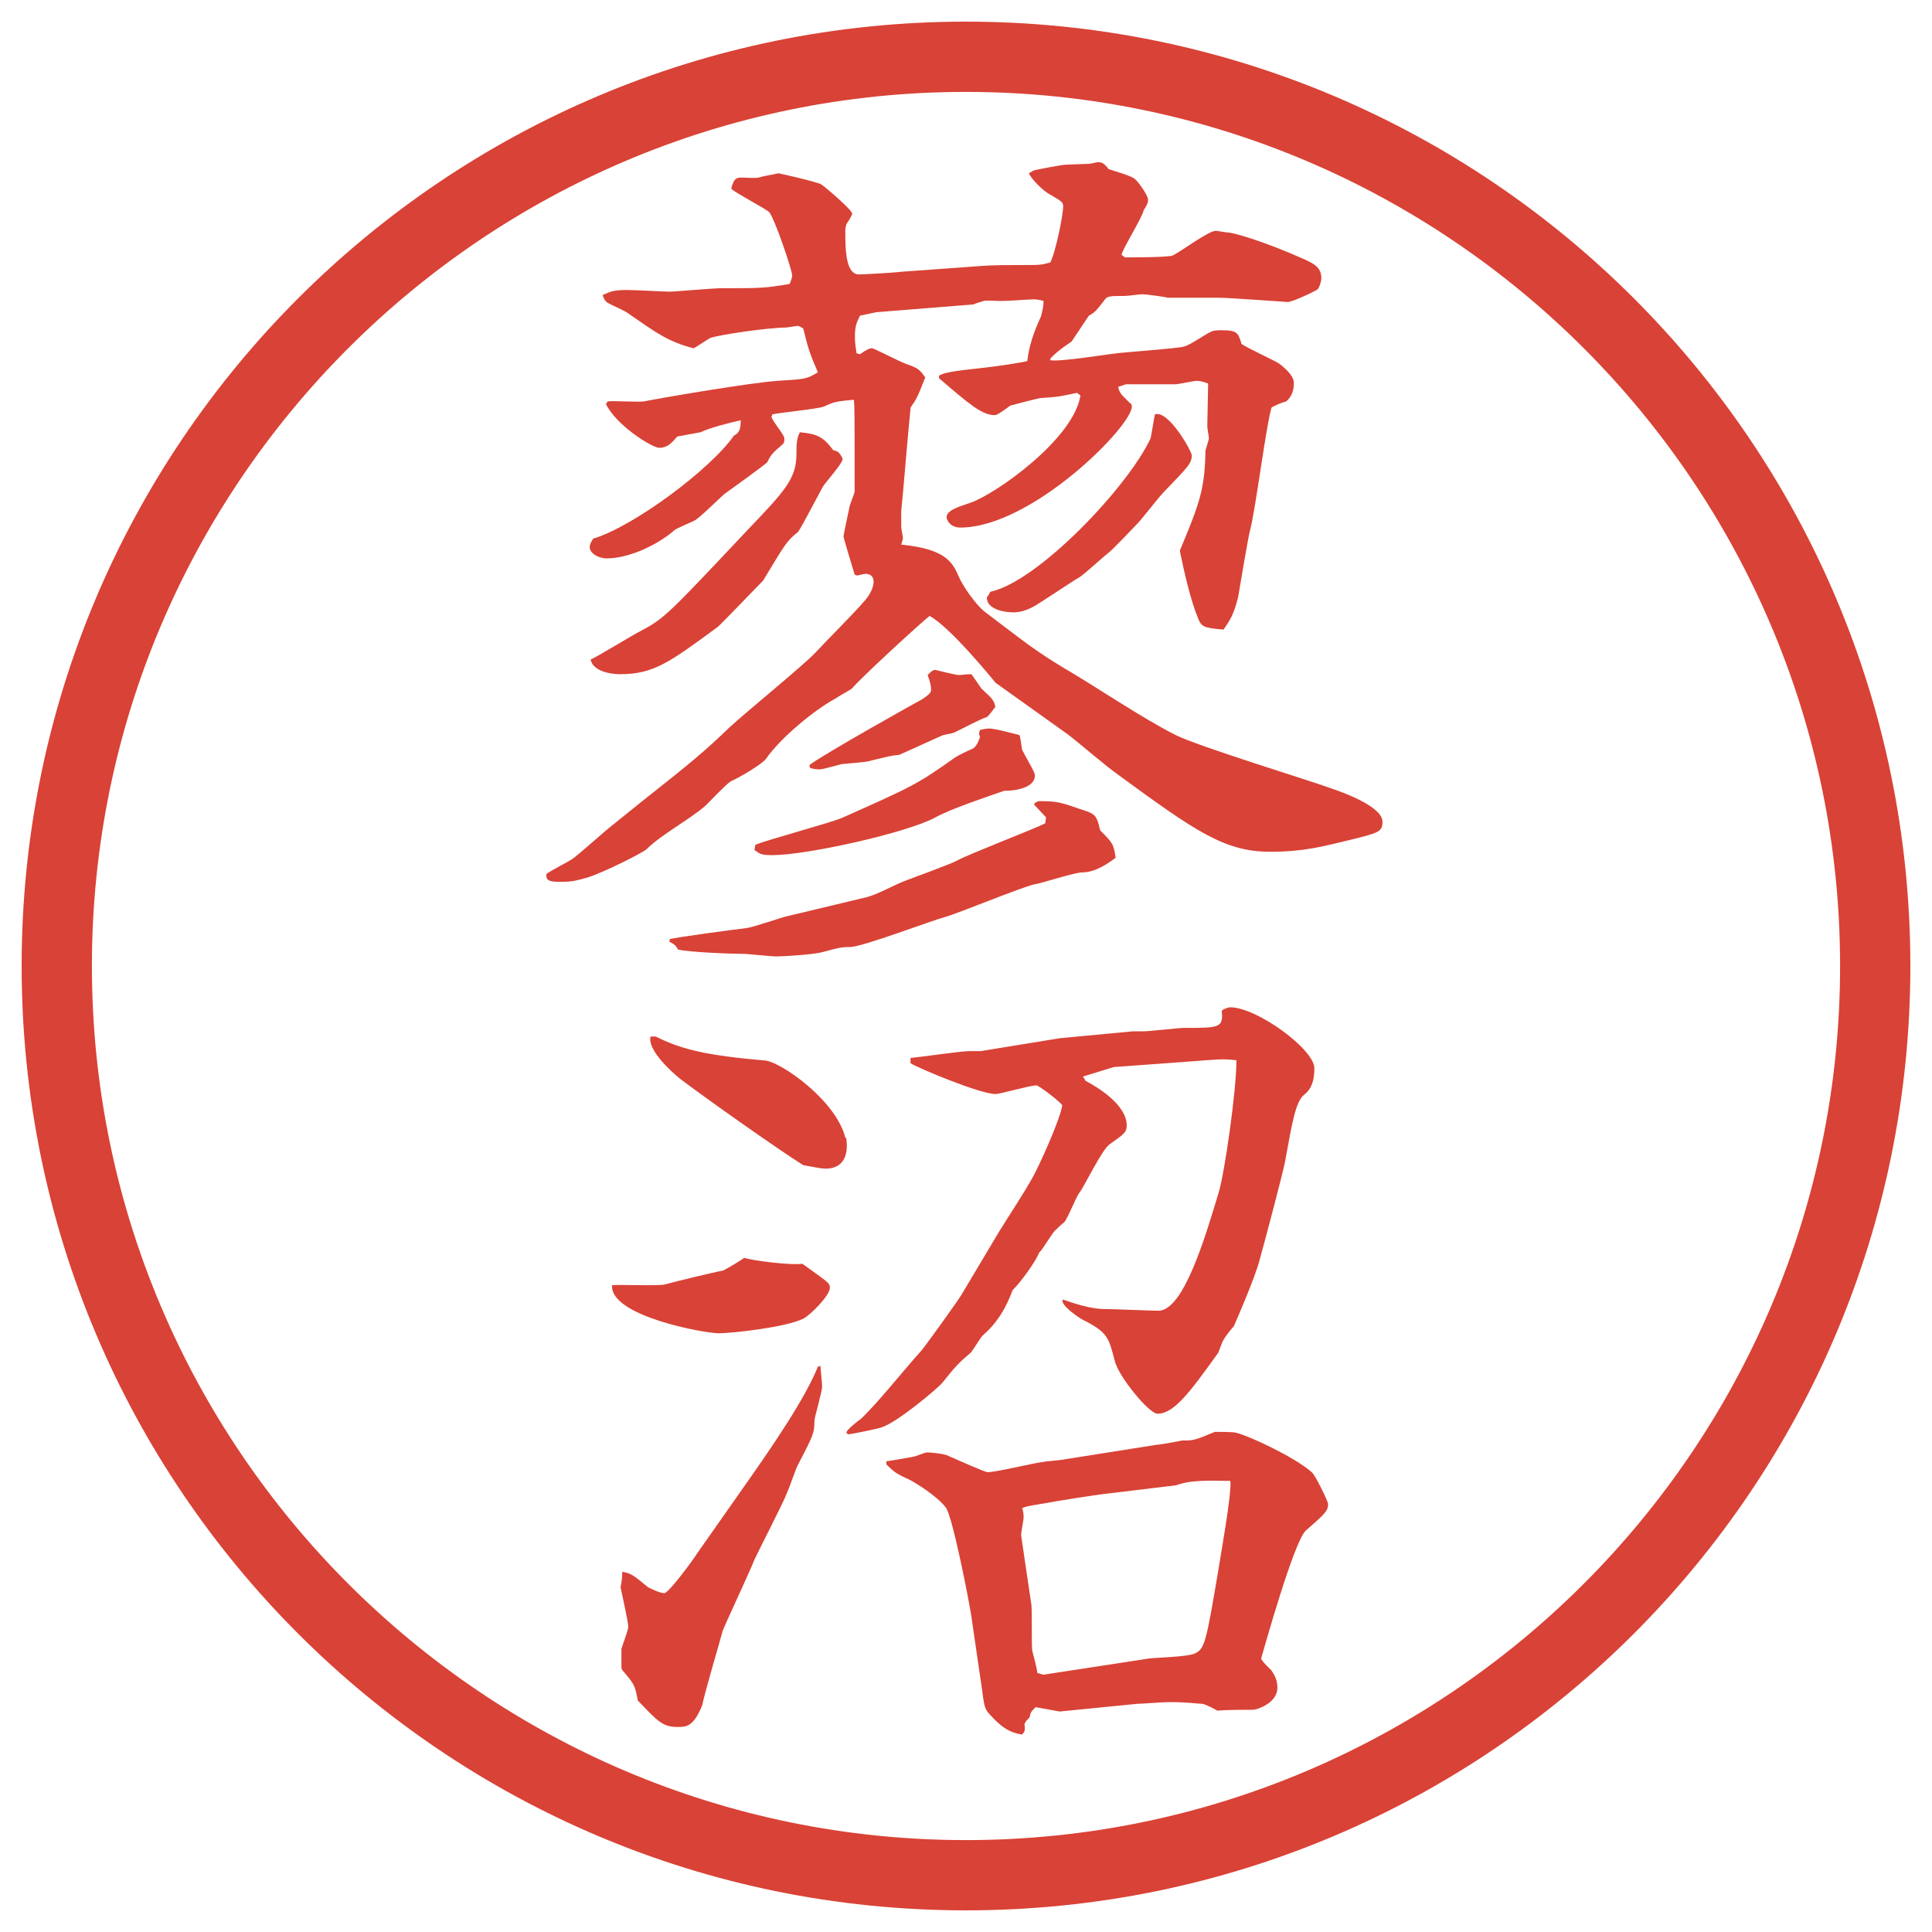 <?xml version="1.0" encoding="utf-8"?>
<!-- Generator: Adobe Illustrator 22.1.0, SVG Export Plug-In . SVG Version: 6.00 Build 0)  -->
<svg version="1.1" id="レイヤー_1" xmlns="http://www.w3.org/2000/svg" xmlns:xlink="http://www.w3.org/1999/xlink" x="0px"
	 y="0px" viewBox="0 0 27.496 27.496" enable-background="new 0 0 27.496 27.496" xml:space="preserve">
<g id="楕円形_1_2_">
	<g>
		<path fill="#D94236" d="M13.748,1.308c6.859,0,12.44,5.581,12.44,12.44c0,6.859-5.581,12.44-12.44,12.44s-12.44-5.581-12.44-12.44
			C1.308,6.889,6.889,1.308,13.748,1.308 M13.748,0.308c-7.423,0-13.44,6.017-13.44,13.44c0,7.423,6.017,13.44,13.44,13.44
			c7.423,0,13.44-6.017,13.44-13.44C27.188,6.325,21.171,0.308,13.748,0.308L13.748,0.308z"/>
	</g>
</g>
<g>
	<path fill="#D94236" d="M9.125,11.414c0.696-0.549,0.903-0.72,1.257-1.062c0.195-0.183,1.062-0.891,1.221-1.062
		c0.11-0.122,0.598-0.61,0.684-0.72c0.061-0.061,0.146-0.183,0.146-0.293c0-0.085-0.061-0.11-0.11-0.11
		c-0.037,0-0.061,0.012-0.122,0.024l-0.037-0.012c-0.024-0.085-0.159-0.513-0.159-0.549c0-0.012,0.073-0.366,0.085-0.415
		c0-0.024,0.073-0.195,0.073-0.22c0-1.099,0-1.221-0.012-1.306c-0.244,0.024-0.269,0.024-0.427,0.098
		c-0.11,0.037-0.623,0.085-0.732,0.11L10.98,5.933c0.012,0.061,0.183,0.256,0.183,0.305c0,0.037,0,0.061-0.024,0.085
		c-0.159,0.134-0.171,0.159-0.22,0.256c-0.049,0.049-0.525,0.391-0.61,0.452C10.236,7.093,9.955,7.374,9.882,7.41
		C9.833,7.435,9.625,7.52,9.601,7.544C9.333,7.776,8.93,7.947,8.637,7.947c-0.122,0-0.244-0.073-0.244-0.159
		c0-0.037,0.012-0.061,0.049-0.122c0.574-0.171,1.672-0.989,2.002-1.465c0.061-0.037,0.098-0.061,0.098-0.22
		c-0.159,0.037-0.415,0.098-0.574,0.171l-0.33,0.061C9.564,6.299,9.503,6.373,9.381,6.373c-0.098,0-0.61-0.317-0.757-0.623
		l0.024-0.037c0.073-0.012,0.439,0.012,0.513,0C9.54,5.64,10.7,5.445,11.066,5.42c0.391-0.024,0.415-0.024,0.574-0.122
		c-0.11-0.256-0.134-0.317-0.208-0.623c-0.024-0.012-0.049-0.037-0.085-0.037c-0.012,0-0.146,0.024-0.171,0.024
		c-0.232,0-0.916,0.098-1.062,0.146C10.077,4.822,9.906,4.944,9.87,4.957C9.503,4.859,9.357,4.749,8.917,4.444
		C8.881,4.419,8.686,4.334,8.649,4.31S8.6,4.261,8.576,4.2c0.11-0.049,0.146-0.073,0.354-0.073c0.098,0,0.525,0.024,0.61,0.024
		c0.049,0,0.61-0.049,0.72-0.049c0.562,0,0.623,0,0.977-0.061c0.012-0.024,0.037-0.085,0.037-0.122c0-0.073-0.256-0.83-0.33-0.903
		c-0.073-0.061-0.476-0.269-0.537-0.33c0.037-0.159,0.085-0.159,0.159-0.159c0.037,0,0.171,0.012,0.232,0
		c0.073-0.024,0.183-0.037,0.281-0.061c0.061,0.012,0.549,0.122,0.61,0.159c0.073,0.049,0.439,0.366,0.439,0.415
		c0,0.024-0.061,0.122-0.073,0.134C12.03,3.223,12.03,3.272,12.03,3.296c0,0.281,0.012,0.61,0.195,0.61
		c0.037,0,0.5-0.024,0.586-0.037l1.172-0.085c0.146-0.012,0.427-0.012,0.574-0.012c0.244,0,0.256,0,0.391-0.037
		c0.085-0.171,0.183-0.696,0.183-0.793c0-0.061-0.013-0.073-0.183-0.171c-0.098-0.049-0.269-0.22-0.305-0.305l0.061-0.037
		c0.024-0.012,0.415-0.085,0.463-0.085c0.036,0,0.257-0.012,0.317-0.012c0.049,0,0.122-0.024,0.135-0.024
		c0.049,0,0.085,0,0.158,0.098c0.061,0.024,0.342,0.098,0.379,0.146c0.023,0.012,0.183,0.22,0.183,0.293
		c0,0.049-0.024,0.085-0.062,0.146c-0.023,0.11-0.293,0.537-0.316,0.635l0.049,0.037c0.098,0,0.573,0,0.671-0.024
		c0.098-0.037,0.513-0.354,0.622-0.354c0.025,0,0.146,0.024,0.172,0.024c0.072,0,0.512,0.122,1.11,0.391
		c0.098,0.049,0.22,0.098,0.22,0.256c0,0.049-0.024,0.122-0.049,0.159c-0.049,0.037-0.366,0.183-0.428,0.183
		c-0.023,0-0.842-0.061-0.988-0.061h-0.721c-0.036-0.012-0.305-0.049-0.365-0.049c-0.037,0-0.195,0.024-0.257,0.024
		c-0.195,0-0.244,0-0.28,0.061c-0.123,0.159-0.135,0.171-0.221,0.22l-0.244,0.366c-0.195,0.134-0.219,0.159-0.304,0.244v0.024
		c0.146,0.024,0.805-0.085,0.939-0.098c0.062-0.012,0.916-0.073,0.965-0.098c0.073-0.012,0.317-0.183,0.379-0.208
		C17.267,4.7,17.34,4.7,17.389,4.7c0.22,0,0.232,0.037,0.281,0.195c0.085,0.061,0.463,0.232,0.537,0.281
		c0.207,0.159,0.207,0.244,0.207,0.281c0,0.11-0.037,0.195-0.109,0.256c-0.086,0.024-0.11,0.037-0.208,0.085
		c-0.073,0.22-0.231,1.477-0.306,1.746c-0.036,0.146-0.146,0.818-0.17,0.952c-0.062,0.256-0.123,0.342-0.208,0.464
		c-0.28-0.024-0.317-0.037-0.366-0.171c-0.098-0.232-0.195-0.647-0.256-0.952c0.28-0.671,0.354-0.867,0.365-1.416
		c0-0.024,0.049-0.159,0.049-0.183s-0.023-0.134-0.023-0.171c0-0.098,0.012-0.525,0.012-0.61c-0.037-0.012-0.109-0.037-0.158-0.037
		s-0.27,0.049-0.306,0.049h-0.708l-0.109,0.037c0.023,0.098,0.049,0.11,0.17,0.232c0.025,0.012,0.025,0.037,0.025,0.049
		c0,0.281-1.428,1.721-2.441,1.721c-0.146,0-0.195-0.11-0.195-0.146c0-0.098,0.159-0.146,0.342-0.208
		c0.354-0.122,1.465-0.903,1.563-1.526l-0.049-0.037c-0.281,0.061-0.318,0.061-0.513,0.073c-0.023,0-0.354,0.085-0.439,0.11
		c-0.098,0.073-0.183,0.134-0.219,0.134c-0.183,0-0.366-0.159-0.793-0.525V5.347c0.085-0.061,0.403-0.085,0.61-0.11
		c0.134-0.012,0.549-0.073,0.646-0.098c0.025-0.22,0.098-0.427,0.195-0.635c0.013-0.049,0.037-0.134,0.037-0.22
		c-0.024-0.012-0.109-0.024-0.135-0.024c-0.061,0-0.365,0.024-0.476,0.024c-0.036,0-0.22-0.012-0.244,0
		c-0.037,0.012-0.122,0.037-0.146,0.049l-1.379,0.11l-0.232,0.049c-0.049,0.098-0.073,0.146-0.073,0.305
		c0,0.098,0.012,0.146,0.024,0.232l0.049,0.012c0.085-0.061,0.134-0.085,0.171-0.085c0.024,0,0.403,0.195,0.476,0.22
		c0.171,0.061,0.195,0.073,0.281,0.195c-0.11,0.281-0.122,0.305-0.208,0.427c-0.037,0.342-0.11,1.27-0.134,1.477v0.22
		c0,0.037,0.024,0.122,0.024,0.171c-0.012,0.037-0.012,0.049-0.024,0.085c0.635,0.061,0.732,0.256,0.818,0.452
		c0.049,0.122,0.232,0.391,0.366,0.5c0.659,0.5,0.733,0.562,1.135,0.806c0.439,0.256,1.123,0.72,1.587,0.952
		c0.317,0.159,1.868,0.635,2.173,0.745c0.256,0.085,0.77,0.281,0.77,0.488c0,0.146-0.049,0.159-0.501,0.269
		c-0.354,0.085-0.622,0.159-1.099,0.159c-0.646,0-1.063-0.293-2.148-1.086c-0.207-0.146-0.525-0.427-0.732-0.586
		c-0.255-0.183-0.72-0.513-1.025-0.732c-0.061-0.073-0.647-0.793-0.94-0.952c-0.085,0.061-0.952,0.854-1.111,1.038
		c-0.037,0.024-0.171,0.098-0.244,0.146c-0.269,0.146-0.757,0.537-0.977,0.854c-0.073,0.085-0.366,0.256-0.5,0.317
		c-0.061,0.037-0.305,0.293-0.354,0.342c-0.22,0.195-0.635,0.415-0.842,0.623c-0.073,0.061-0.61,0.33-0.842,0.403
		c-0.183,0.049-0.208,0.061-0.403,0.061c-0.171,0-0.183-0.037-0.183-0.11c0.061-0.049,0.33-0.183,0.378-0.22
		c0.085-0.061,0.415-0.354,0.488-0.415L9.125,11.414z M11.53,7.264c-0.098,0.183-0.11,0.208-0.171,0.305
		c-0.171,0.134-0.195,0.195-0.5,0.696c-0.11,0.11-0.635,0.659-0.647,0.659C9.516,9.437,9.296,9.595,8.82,9.595
		c-0.122,0-0.378-0.037-0.415-0.208c0.11-0.049,0.586-0.342,0.684-0.391c0.366-0.195,0.378-0.208,1.55-1.453
		c0.537-0.562,0.696-0.732,0.696-1.086c0-0.11,0-0.22,0.049-0.305c0.244,0.024,0.33,0.061,0.476,0.256
		c0.061,0.012,0.085,0.024,0.134,0.122c-0.012,0.085-0.269,0.354-0.293,0.415L11.53,7.264z M9.528,13.367
		c0.061-0.024,0.977-0.146,1.099-0.159c0.098-0.012,0.513-0.159,0.586-0.171l1.123-0.269c0.146-0.037,0.366-0.159,0.513-0.22
		c0.122-0.049,0.671-0.244,0.781-0.305c0.183-0.098,1.074-0.439,1.245-0.525l0.013-0.085l-0.172-0.183l0.013-0.024l0.049-0.024
		c0.268,0,0.305,0.012,0.622,0.122c0.195,0.061,0.208,0.085,0.257,0.293c0.171,0.171,0.195,0.195,0.22,0.391
		c-0.098,0.073-0.281,0.208-0.477,0.208c-0.109,0-0.585,0.159-0.683,0.171c-0.207,0.049-1.086,0.415-1.269,0.464
		c-0.22,0.061-1.147,0.415-1.343,0.427c-0.146,0-0.171,0.012-0.403,0.073c-0.134,0.037-0.574,0.061-0.659,0.061
		c-0.061,0-0.415-0.037-0.452-0.037c-0.208,0-0.793-0.024-0.94-0.061c-0.037-0.061-0.049-0.073-0.122-0.11V13.367z M10.749,12.024
		c0.134-0.061,1.038-0.305,1.221-0.378c1.013-0.452,1.074-0.476,1.624-0.867c0.061-0.037,0.159-0.085,0.244-0.122
		c0.061-0.024,0.098-0.134,0.11-0.171c-0.024-0.049-0.012-0.061,0-0.098c0.098-0.024,0.146-0.024,0.195-0.012
		c0.037,0,0.269,0.061,0.366,0.085c0.012,0.024,0.024,0.122,0.037,0.208c0.072,0.146,0.183,0.317,0.183,0.366
		c0,0.171-0.257,0.22-0.439,0.22c-0.244,0.085-0.757,0.256-0.977,0.378c-0.403,0.22-1.831,0.537-2.319,0.537
		c-0.159,0-0.171-0.012-0.256-0.073L10.749,12.024z M11.518,10.889c0.208-0.159,1.563-0.916,1.611-0.94
		c0.085-0.061,0.122-0.085,0.122-0.134s-0.012-0.11-0.049-0.208c0.049-0.049,0.073-0.073,0.11-0.073
		c0.049,0.012,0.293,0.073,0.33,0.073c0.049,0,0.085-0.012,0.183-0.012c0.073,0.098,0.098,0.146,0.146,0.208
		c0.159,0.146,0.171,0.159,0.195,0.256c-0.037,0.049-0.098,0.134-0.122,0.146c-0.085,0.024-0.403,0.195-0.464,0.22
		c-0.024,0.012-0.098,0.024-0.159,0.037l-0.623,0.281c-0.134,0.012-0.159,0.024-0.415,0.085c-0.061,0.024-0.354,0.037-0.415,0.049
		c-0.049,0.012-0.256,0.073-0.305,0.073s-0.122-0.012-0.134-0.024L11.518,10.889z M16.375,6.238
		c0.013-0.049,0.049-0.293,0.062-0.342c0.195-0.061,0.524,0.525,0.524,0.586c0,0.11-0.049,0.159-0.402,0.525
		c-0.061,0.061-0.317,0.391-0.366,0.439c-0.073,0.073-0.366,0.391-0.439,0.439c-0.062,0.049-0.329,0.293-0.391,0.33
		c-0.11,0.061-0.573,0.378-0.67,0.427s-0.184,0.073-0.27,0.073c-0.146,0-0.378-0.049-0.378-0.208c0-0.012,0.012-0.012,0.049-0.085
		C14.777,8.277,16.059,6.922,16.375,6.238z"/>
	<path fill="#D94236" d="M9.467,18.279c0.073-0.023,0.732-0.183,0.818-0.195c0.037-0.012,0.281-0.158,0.305-0.183
		c0.098,0.036,0.659,0.11,0.83,0.085c0.354,0.257,0.391,0.27,0.391,0.342c0,0.11-0.281,0.391-0.378,0.439
		c-0.244,0.123-1.013,0.208-1.208,0.208s-1.55-0.244-1.514-0.684C8.832,18.279,9.369,18.305,9.467,18.279z M10.578,21.173
		c0.439-0.622,0.879-1.27,1.062-1.722l0.037-0.012c0,0.049,0.024,0.256,0.024,0.293c0,0.073-0.11,0.439-0.11,0.488
		c0,0.184-0.024,0.22-0.244,0.646c-0.024,0.049-0.122,0.33-0.146,0.379c-0.049,0.135-0.403,0.818-0.464,0.952
		c-0.061,0.159-0.427,0.94-0.452,1.013c-0.073,0.27-0.232,0.794-0.293,1.063C9.87,24.578,9.76,24.578,9.65,24.578
		c-0.22,0-0.281-0.072-0.574-0.378c-0.037-0.208-0.049-0.231-0.195-0.403c-0.037-0.036-0.037-0.061-0.037-0.072v-0.257
		c0-0.013,0.098-0.269,0.098-0.317c0-0.061-0.098-0.5-0.11-0.562c0.012-0.062,0.024-0.122,0.024-0.22
		c0.122,0.024,0.146,0.037,0.366,0.22c0.049,0.024,0.171,0.085,0.232,0.085s0.403-0.463,0.464-0.561L10.578,21.173z M9.333,14.752
		c0.366,0.184,0.72,0.269,1.563,0.342c0.22,0.024,1.001,0.562,1.135,1.099h0.012c0.037,0.244-0.037,0.439-0.293,0.439
		c-0.049,0-0.122-0.013-0.317-0.049c-0.354-0.22-1.44-0.989-1.758-1.233C9.54,15.24,9.21,14.936,9.259,14.752H9.333z M14.215,17.535
		c0.135-0.22,0.354-0.549,0.477-0.77c0.085-0.146,0.402-0.842,0.426-1.037c-0.073-0.086-0.341-0.281-0.366-0.281
		c-0.098,0-0.513,0.123-0.586,0.123c-0.22,0-1.123-0.379-1.208-0.439v-0.074c0.134-0.012,0.72-0.098,0.842-0.098h0.159l1.123-0.183
		l1.037-0.098h0.146c0.098,0,0.5-0.049,0.586-0.049c0.5,0,0.562,0,0.537-0.244c0.024-0.024,0.086-0.049,0.122-0.049
		c0.378,0,1.196,0.599,1.196,0.866c0,0.172-0.037,0.293-0.146,0.379c-0.122,0.098-0.171,0.402-0.269,0.939
		c-0.013,0.098-0.306,1.209-0.366,1.416c-0.061,0.244-0.354,0.916-0.366,0.94c-0.024,0.024-0.134,0.159-0.146,0.195
		c-0.024,0.024-0.062,0.171-0.085,0.195c-0.403,0.562-0.623,0.854-0.855,0.854c-0.121,0-0.561-0.537-0.609-0.757
		c-0.086-0.329-0.098-0.403-0.465-0.586c-0.061-0.036-0.28-0.183-0.28-0.269l0.013-0.012c0.134,0.049,0.391,0.134,0.586,0.134
		c0.121,0,0.658,0.024,0.769,0.024c0.354,0,0.659-1.025,0.854-1.672c0.086-0.27,0.256-1.465,0.256-1.893
		c-0.231-0.024-0.244-0.012-0.744,0.024l-1.001,0.073l-0.439,0.135l0.036,0.061c0.208,0.109,0.586,0.354,0.586,0.635
		c0,0.098-0.036,0.122-0.244,0.269c-0.109,0.073-0.378,0.635-0.427,0.684c-0.049,0.062-0.171,0.378-0.22,0.427
		c-0.024,0.013-0.109,0.098-0.122,0.11c-0.048,0.036-0.182,0.28-0.231,0.317c-0.049,0.122-0.244,0.402-0.379,0.537
		c-0.037,0.086-0.135,0.391-0.415,0.635c-0.037,0.024-0.146,0.22-0.183,0.256c-0.171,0.146-0.208,0.184-0.403,0.428
		c-0.061,0.073-0.635,0.562-0.867,0.635c-0.024,0.012-0.427,0.098-0.476,0.098l-0.024-0.024c0.012-0.049,0.171-0.171,0.208-0.195
		c0.256-0.244,0.61-0.696,0.854-0.964c0.037-0.037,0.549-0.745,0.586-0.818L14.215,17.535z M12.616,20.795
		c0.049,0,0.366-0.062,0.378-0.062c0.024,0,0.171-0.062,0.195-0.062c0.061,0,0.195,0.013,0.281,0.037
		c0.195,0.086,0.549,0.244,0.586,0.244c0.122,0,0.671-0.135,0.793-0.146c0.049-0.012,0.255-0.024,0.304-0.037l1.307-0.207
		c0.049,0,0.305-0.049,0.366-0.061c0.159,0,0.171,0,0.464-0.123c0.049,0,0.269,0,0.305,0.013c0.195,0.049,0.843,0.354,1.074,0.562
		c0.049,0.037,0.232,0.415,0.232,0.451c0,0.098-0.037,0.135-0.317,0.379c-0.171,0.158-0.599,1.697-0.635,1.818
		c0,0.037,0.122,0.146,0.146,0.172c0.049,0.072,0.085,0.146,0.085,0.244c0,0.231-0.305,0.316-0.342,0.316
		c-0.121,0-0.378,0-0.512,0.013c-0.037-0.024-0.184-0.098-0.221-0.098c-0.049,0-0.207-0.024-0.451-0.024
		c-0.135,0-0.379,0.024-0.464,0.024l-1.11,0.11l-0.341-0.062c-0.062,0.062-0.074,0.073-0.086,0.146
		c-0.049,0.049-0.061,0.062-0.073,0.098c0.013,0.098,0,0.11-0.036,0.146c-0.123-0.024-0.244-0.049-0.452-0.28
		c-0.085-0.086-0.085-0.135-0.122-0.403l-0.146-1.001c-0.024-0.171-0.269-1.44-0.366-1.551c-0.134-0.17-0.439-0.354-0.513-0.391
		c-0.183-0.085-0.208-0.098-0.33-0.219V20.795z M14.85,23.834l1.513-0.232c0.109-0.012,0.562-0.023,0.646-0.072
		c0.135-0.062,0.159-0.172,0.318-1.111c0.036-0.232,0.207-1.172,0.183-1.343c-0.159,0-0.342-0.013-0.573,0.013
		c-0.025,0-0.172,0.036-0.195,0.049l-1.002,0.121c-0.134,0.013-0.744,0.11-0.866,0.135c-0.134,0.024-0.269,0.037-0.329,0.073
		c0.023,0.036,0.023,0.11,0.023,0.134c0,0.025-0.036,0.208-0.036,0.244c0.024,0.159,0.11,0.758,0.146,0.989
		c0.013,0.098,0,0.573,0.013,0.659c0.012,0.049,0.072,0.269,0.072,0.317L14.85,23.834z"/>
</g>
<g>
</g>
<g>
</g>
<g>
</g>
<g>
</g>
<g>
</g>
<g>
</g>
</svg>
